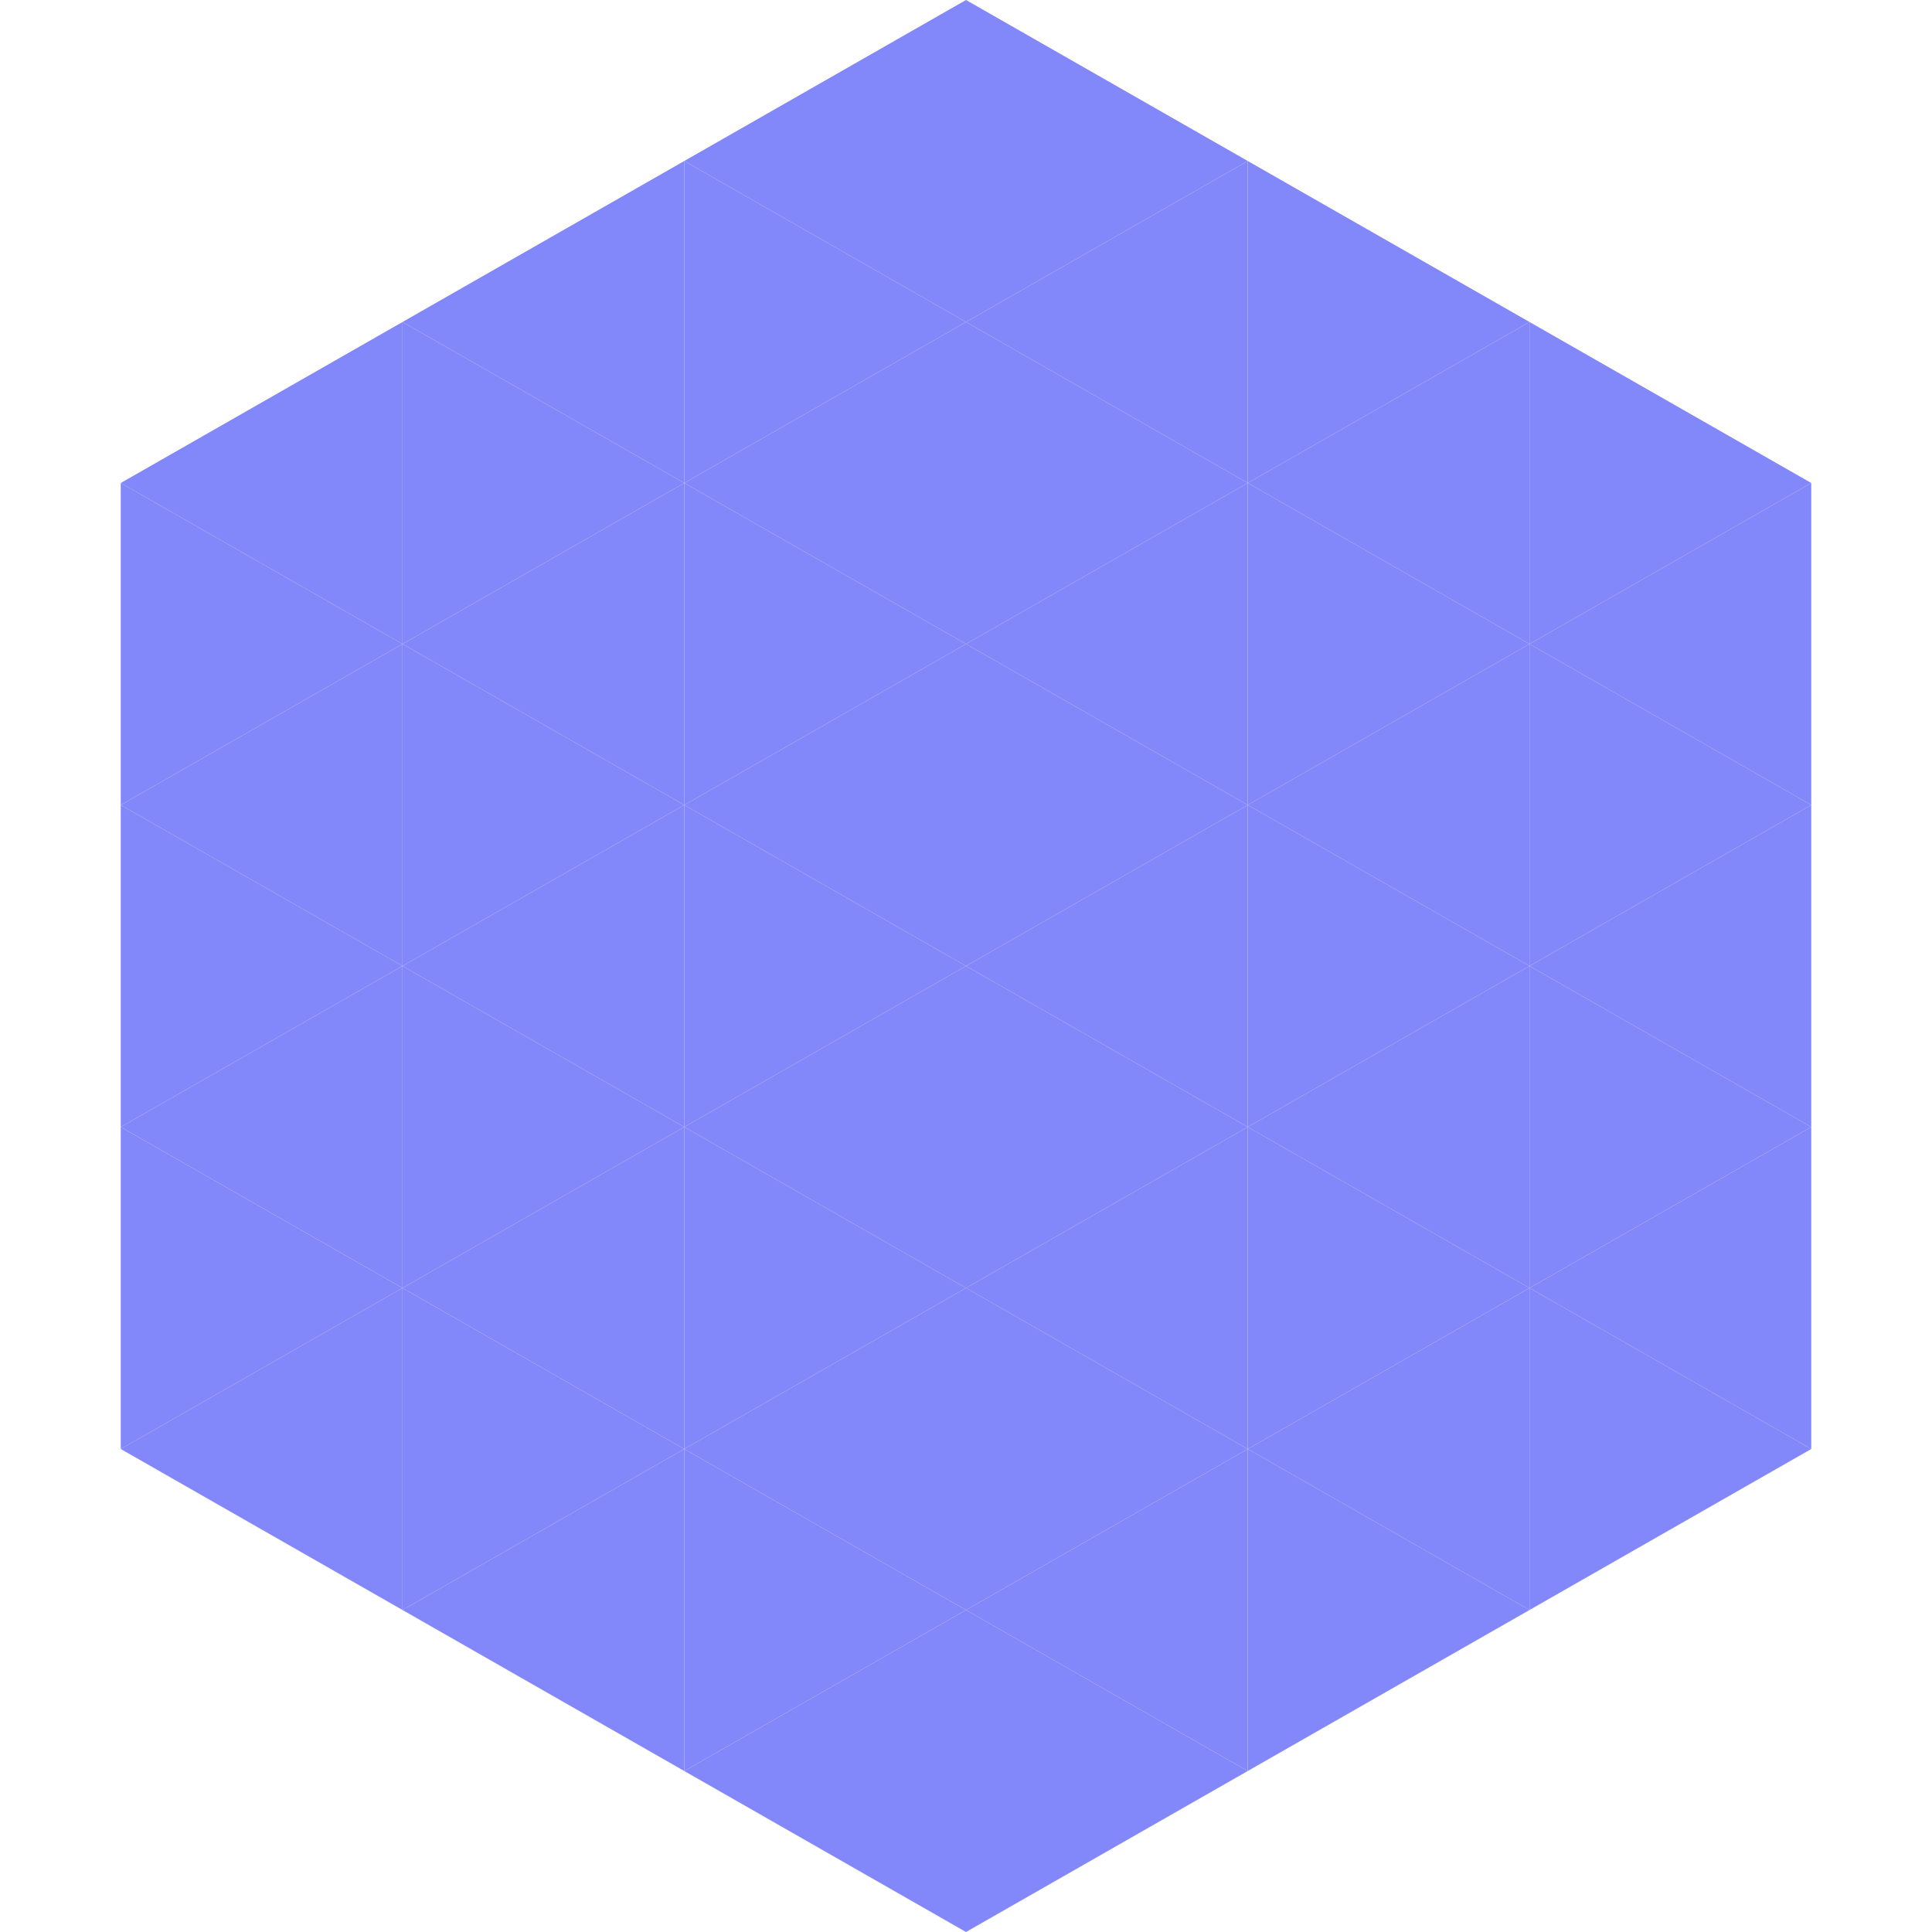 <?xml version="1.0"?>
<!-- Generated by SVGo -->
<svg width="240" height="240"
     xmlns="http://www.w3.org/2000/svg"
     xmlns:xlink="http://www.w3.org/1999/xlink">
<polygon points="50,40 15,60 50,80" style="fill:rgb(130,135,250)" />
<polygon points="190,40 225,60 190,80" style="fill:rgb(130,135,250)" />
<polygon points="15,60 50,80 15,100" style="fill:rgb(130,135,250)" />
<polygon points="225,60 190,80 225,100" style="fill:rgb(130,135,250)" />
<polygon points="50,80 15,100 50,120" style="fill:rgb(130,135,250)" />
<polygon points="190,80 225,100 190,120" style="fill:rgb(130,135,250)" />
<polygon points="15,100 50,120 15,140" style="fill:rgb(130,135,250)" />
<polygon points="225,100 190,120 225,140" style="fill:rgb(130,135,250)" />
<polygon points="50,120 15,140 50,160" style="fill:rgb(130,135,250)" />
<polygon points="190,120 225,140 190,160" style="fill:rgb(130,135,250)" />
<polygon points="15,140 50,160 15,180" style="fill:rgb(130,135,250)" />
<polygon points="225,140 190,160 225,180" style="fill:rgb(130,135,250)" />
<polygon points="50,160 15,180 50,200" style="fill:rgb(130,135,250)" />
<polygon points="190,160 225,180 190,200" style="fill:rgb(130,135,250)" />
<polygon points="15,180 50,200 15,220" style="fill:rgb(255,255,255); fill-opacity:0" />
<polygon points="225,180 190,200 225,220" style="fill:rgb(255,255,255); fill-opacity:0" />
<polygon points="50,0 85,20 50,40" style="fill:rgb(255,255,255); fill-opacity:0" />
<polygon points="190,0 155,20 190,40" style="fill:rgb(255,255,255); fill-opacity:0" />
<polygon points="85,20 50,40 85,60" style="fill:rgb(130,135,250)" />
<polygon points="155,20 190,40 155,60" style="fill:rgb(130,135,250)" />
<polygon points="50,40 85,60 50,80" style="fill:rgb(130,135,250)" />
<polygon points="190,40 155,60 190,80" style="fill:rgb(130,135,250)" />
<polygon points="85,60 50,80 85,100" style="fill:rgb(130,135,250)" />
<polygon points="155,60 190,80 155,100" style="fill:rgb(130,135,250)" />
<polygon points="50,80 85,100 50,120" style="fill:rgb(130,135,250)" />
<polygon points="190,80 155,100 190,120" style="fill:rgb(130,135,250)" />
<polygon points="85,100 50,120 85,140" style="fill:rgb(130,135,250)" />
<polygon points="155,100 190,120 155,140" style="fill:rgb(130,135,250)" />
<polygon points="50,120 85,140 50,160" style="fill:rgb(130,135,250)" />
<polygon points="190,120 155,140 190,160" style="fill:rgb(130,135,250)" />
<polygon points="85,140 50,160 85,180" style="fill:rgb(130,135,250)" />
<polygon points="155,140 190,160 155,180" style="fill:rgb(130,135,250)" />
<polygon points="50,160 85,180 50,200" style="fill:rgb(130,135,250)" />
<polygon points="190,160 155,180 190,200" style="fill:rgb(130,135,250)" />
<polygon points="85,180 50,200 85,220" style="fill:rgb(130,135,250)" />
<polygon points="155,180 190,200 155,220" style="fill:rgb(130,135,250)" />
<polygon points="120,0 85,20 120,40" style="fill:rgb(130,135,250)" />
<polygon points="120,0 155,20 120,40" style="fill:rgb(130,135,250)" />
<polygon points="85,20 120,40 85,60" style="fill:rgb(130,135,250)" />
<polygon points="155,20 120,40 155,60" style="fill:rgb(130,135,250)" />
<polygon points="120,40 85,60 120,80" style="fill:rgb(130,135,250)" />
<polygon points="120,40 155,60 120,80" style="fill:rgb(130,135,250)" />
<polygon points="85,60 120,80 85,100" style="fill:rgb(130,135,250)" />
<polygon points="155,60 120,80 155,100" style="fill:rgb(130,135,250)" />
<polygon points="120,80 85,100 120,120" style="fill:rgb(130,135,250)" />
<polygon points="120,80 155,100 120,120" style="fill:rgb(130,135,250)" />
<polygon points="85,100 120,120 85,140" style="fill:rgb(130,135,250)" />
<polygon points="155,100 120,120 155,140" style="fill:rgb(130,135,250)" />
<polygon points="120,120 85,140 120,160" style="fill:rgb(130,135,250)" />
<polygon points="120,120 155,140 120,160" style="fill:rgb(130,135,250)" />
<polygon points="85,140 120,160 85,180" style="fill:rgb(130,135,250)" />
<polygon points="155,140 120,160 155,180" style="fill:rgb(130,135,250)" />
<polygon points="120,160 85,180 120,200" style="fill:rgb(130,135,250)" />
<polygon points="120,160 155,180 120,200" style="fill:rgb(130,135,250)" />
<polygon points="85,180 120,200 85,220" style="fill:rgb(130,135,250)" />
<polygon points="155,180 120,200 155,220" style="fill:rgb(130,135,250)" />
<polygon points="120,200 85,220 120,240" style="fill:rgb(130,135,250)" />
<polygon points="120,200 155,220 120,240" style="fill:rgb(130,135,250)" />
<polygon points="85,220 120,240 85,260" style="fill:rgb(255,255,255); fill-opacity:0" />
<polygon points="155,220 120,240 155,260" style="fill:rgb(255,255,255); fill-opacity:0" />
</svg>

